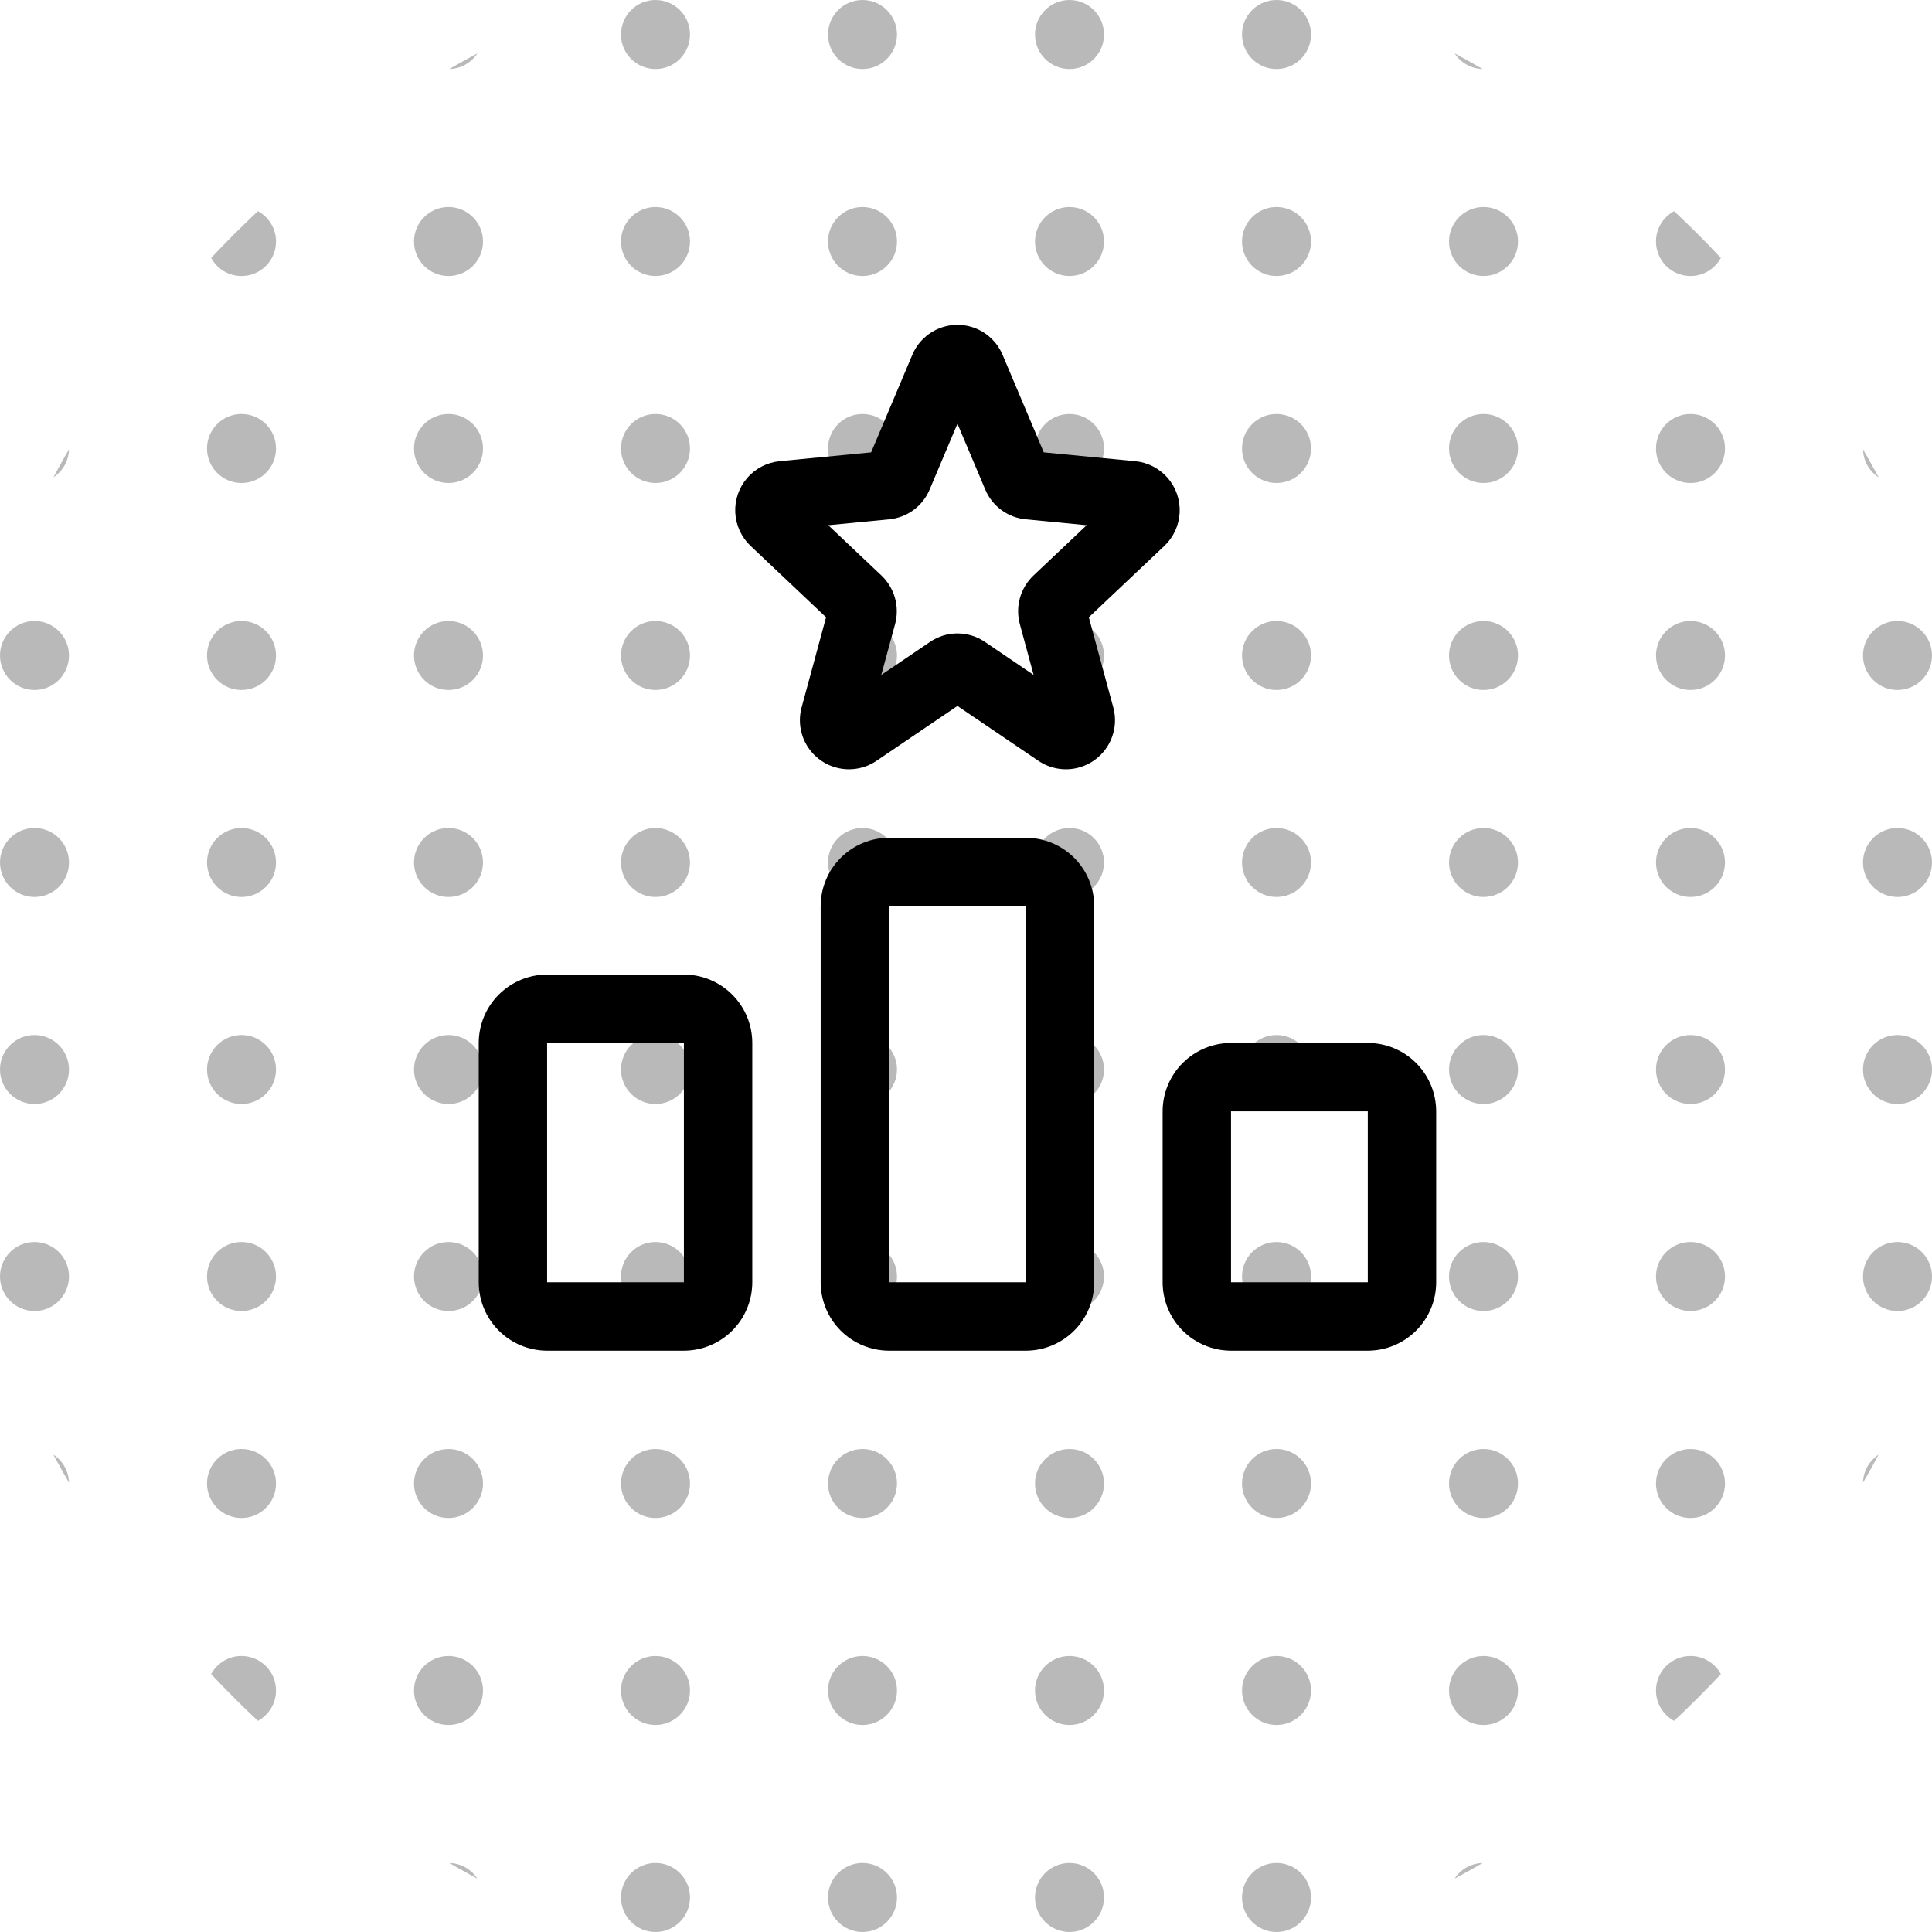 <?xml version="1.0" encoding="utf-8"?>
<svg xmlns="http://www.w3.org/2000/svg" fill="none" height="113" viewBox="0 0 113 113" width="113">
<path d="M108.965 26.28C109.278 26.822 109.582 27.369 109.879 27.922C109.341 27.57 108.981 26.968 108.965 26.28Z" fill="#171717" fill-opacity="0.3"/>
<path d="M97.916 12.349C98.856 13.232 99.769 14.144 100.651 15.084C100.31 15.714 99.642 16.143 98.875 16.143C97.761 16.143 96.857 15.239 96.857 14.125C96.857 13.358 97.285 12.69 97.916 12.349Z" fill="#171717" fill-opacity="0.3"/>
<path d="M85.078 3.121C85.63 3.418 86.178 3.722 86.72 4.035C86.032 4.019 85.43 3.659 85.078 3.121Z" fill="#171717" fill-opacity="0.3"/>
<path d="M26.28 4.035C26.822 3.722 27.369 3.418 27.922 3.121C27.57 3.659 26.968 4.019 26.28 4.035Z" fill="#171717" fill-opacity="0.3"/>
<path d="M12.349 15.084C13.232 14.144 14.144 13.232 15.084 12.349C15.714 12.69 16.143 13.358 16.143 14.125C16.143 15.239 15.239 16.143 14.125 16.143C13.358 16.143 12.69 15.714 12.349 15.084Z" fill="#171717" fill-opacity="0.3"/>
<path d="M3.121 27.922C3.418 27.369 3.722 26.822 4.035 26.28C4.019 26.968 3.659 27.57 3.121 27.922Z" fill="#171717" fill-opacity="0.3"/>
<path d="M109.879 85.078C109.582 85.63 109.278 86.178 108.965 86.72C108.981 86.032 109.341 85.43 109.879 85.078Z" fill="#171717" fill-opacity="0.3"/>
<path d="M100.651 97.916C100.31 97.285 99.642 96.857 98.875 96.857C97.761 96.857 96.857 97.761 96.857 98.875C96.857 99.642 97.285 100.31 97.916 100.651C98.856 99.769 99.769 98.856 100.651 97.916Z" fill="#171717" fill-opacity="0.3"/>
<path d="M86.72 108.965C86.032 108.981 85.43 109.341 85.078 109.879C85.63 109.582 86.178 109.278 86.72 108.965Z" fill="#171717" fill-opacity="0.3"/>
<path d="M27.922 109.879C27.57 109.341 26.968 108.981 26.28 108.965C26.822 109.278 27.369 109.582 27.922 109.879Z" fill="#171717" fill-opacity="0.3"/>
<path d="M15.084 100.651C15.714 100.31 16.143 99.642 16.143 98.875C16.143 97.761 15.239 96.857 14.125 96.857C13.358 96.857 12.69 97.285 12.349 97.916C13.232 98.856 14.144 99.769 15.084 100.651Z" fill="#171717" fill-opacity="0.3"/>
<path d="M4.035 86.72C4.019 86.032 3.659 85.43 3.121 85.078C3.418 85.63 3.722 86.178 4.035 86.72Z" fill="#171717" fill-opacity="0.3"/>
<path d="M40.357 2.018C40.357 3.132 39.454 4.036 38.339 4.036C37.225 4.036 36.321 3.132 36.321 2.018C36.321 0.903 37.225 0 38.339 0C39.454 0 40.357 0.903 40.357 2.018Z" fill="#171717" fill-opacity="0.3"/>
<path d="M52.464 2.018C52.464 3.132 51.561 4.036 50.446 4.036C49.332 4.036 48.429 3.132 48.429 2.018C48.429 0.903 49.332 0 50.446 0C51.561 0 52.464 0.903 52.464 2.018Z" fill="#171717" fill-opacity="0.3"/>
<path d="M64.571 2.018C64.571 3.132 63.668 4.036 62.554 4.036C61.439 4.036 60.536 3.132 60.536 2.018C60.536 0.903 61.439 0 62.554 0C63.668 0 64.571 0.903 64.571 2.018Z" fill="#171717" fill-opacity="0.3"/>
<path d="M76.679 2.018C76.679 3.132 75.775 4.036 74.661 4.036C73.546 4.036 72.643 3.132 72.643 2.018C72.643 0.903 73.546 0 74.661 0C75.775 0 76.679 0.903 76.679 2.018Z" fill="#171717" fill-opacity="0.3"/>
<path d="M28.25 14.125C28.25 15.239 27.347 16.143 26.232 16.143C25.118 16.143 24.214 15.239 24.214 14.125C24.214 13.011 25.118 12.107 26.232 12.107C27.347 12.107 28.25 13.011 28.25 14.125Z" fill="#171717" fill-opacity="0.3"/>
<path d="M40.357 14.125C40.357 15.239 39.454 16.143 38.339 16.143C37.225 16.143 36.321 15.239 36.321 14.125C36.321 13.011 37.225 12.107 38.339 12.107C39.454 12.107 40.357 13.011 40.357 14.125Z" fill="#171717" fill-opacity="0.3"/>
<path d="M52.464 14.125C52.464 15.239 51.561 16.143 50.446 16.143C49.332 16.143 48.429 15.239 48.429 14.125C48.429 13.011 49.332 12.107 50.446 12.107C51.561 12.107 52.464 13.011 52.464 14.125Z" fill="#171717" fill-opacity="0.3"/>
<path d="M64.571 14.125C64.571 15.239 63.668 16.143 62.554 16.143C61.439 16.143 60.536 15.239 60.536 14.125C60.536 13.011 61.439 12.107 62.554 12.107C63.668 12.107 64.571 13.011 64.571 14.125Z" fill="#171717" fill-opacity="0.3"/>
<path d="M76.679 14.125C76.679 15.239 75.775 16.143 74.661 16.143C73.546 16.143 72.643 15.239 72.643 14.125C72.643 13.011 73.546 12.107 74.661 12.107C75.775 12.107 76.679 13.011 76.679 14.125Z" fill="#171717" fill-opacity="0.3"/>
<path d="M88.786 14.125C88.786 15.239 87.882 16.143 86.768 16.143C85.653 16.143 84.75 15.239 84.75 14.125C84.75 13.011 85.653 12.107 86.768 12.107C87.882 12.107 88.786 13.011 88.786 14.125Z" fill="#171717" fill-opacity="0.3"/>
<path d="M16.143 26.232C16.143 27.347 15.239 28.25 14.125 28.25C13.011 28.25 12.107 27.347 12.107 26.232C12.107 25.118 13.011 24.214 14.125 24.214C15.239 24.214 16.143 25.118 16.143 26.232Z" fill="#171717" fill-opacity="0.3"/>
<path d="M28.25 26.232C28.25 27.347 27.347 28.25 26.232 28.25C25.118 28.25 24.214 27.347 24.214 26.232C24.214 25.118 25.118 24.214 26.232 24.214C27.347 24.214 28.25 25.118 28.25 26.232Z" fill="#171717" fill-opacity="0.3"/>
<path d="M40.357 26.232C40.357 27.347 39.454 28.25 38.339 28.25C37.225 28.25 36.321 27.347 36.321 26.232C36.321 25.118 37.225 24.214 38.339 24.214C39.454 24.214 40.357 25.118 40.357 26.232Z" fill="#171717" fill-opacity="0.3"/>
<path d="M52.464 26.232C52.464 27.347 51.561 28.25 50.446 28.25C49.332 28.25 48.429 27.347 48.429 26.232C48.429 25.118 49.332 24.214 50.446 24.214C51.561 24.214 52.464 25.118 52.464 26.232Z" fill="#171717" fill-opacity="0.3"/>
<path d="M64.571 26.232C64.571 27.347 63.668 28.25 62.554 28.25C61.439 28.25 60.536 27.347 60.536 26.232C60.536 25.118 61.439 24.214 62.554 24.214C63.668 24.214 64.571 25.118 64.571 26.232Z" fill="#171717" fill-opacity="0.3"/>
<path d="M76.679 26.232C76.679 27.347 75.775 28.25 74.661 28.25C73.546 28.25 72.643 27.347 72.643 26.232C72.643 25.118 73.546 24.214 74.661 24.214C75.775 24.214 76.679 25.118 76.679 26.232Z" fill="#171717" fill-opacity="0.3"/>
<path d="M88.786 26.232C88.786 27.347 87.882 28.25 86.768 28.25C85.653 28.25 84.75 27.347 84.75 26.232C84.75 25.118 85.653 24.214 86.768 24.214C87.882 24.214 88.786 25.118 88.786 26.232Z" fill="#171717" fill-opacity="0.3"/>
<path d="M100.893 26.232C100.893 27.347 99.989 28.25 98.875 28.25C97.761 28.25 96.857 27.347 96.857 26.232C96.857 25.118 97.761 24.214 98.875 24.214C99.989 24.214 100.893 25.118 100.893 26.232Z" fill="#171717" fill-opacity="0.3"/>
<path d="M4.036 38.339C4.036 39.454 3.132 40.357 2.018 40.357C0.903 40.357 0 39.454 0 38.339C0 37.225 0.903 36.321 2.018 36.321C3.132 36.321 4.036 37.225 4.036 38.339Z" fill="#171717" fill-opacity="0.3"/>
<path d="M16.143 38.339C16.143 39.454 15.239 40.357 14.125 40.357C13.011 40.357 12.107 39.454 12.107 38.339C12.107 37.225 13.011 36.321 14.125 36.321C15.239 36.321 16.143 37.225 16.143 38.339Z" fill="#171717" fill-opacity="0.3"/>
<path d="M28.25 38.339C28.25 39.454 27.347 40.357 26.232 40.357C25.118 40.357 24.214 39.454 24.214 38.339C24.214 37.225 25.118 36.321 26.232 36.321C27.347 36.321 28.25 37.225 28.25 38.339Z" fill="#171717" fill-opacity="0.3"/>
<path d="M40.357 38.339C40.357 39.454 39.454 40.357 38.339 40.357C37.225 40.357 36.321 39.454 36.321 38.339C36.321 37.225 37.225 36.321 38.339 36.321C39.454 36.321 40.357 37.225 40.357 38.339Z" fill="#171717" fill-opacity="0.3"/>
<path d="M52.464 38.339C52.464 39.454 51.561 40.357 50.446 40.357C49.332 40.357 48.429 39.454 48.429 38.339C48.429 37.225 49.332 36.321 50.446 36.321C51.561 36.321 52.464 37.225 52.464 38.339Z" fill="#171717" fill-opacity="0.3"/>
<path d="M64.571 38.339C64.571 39.454 63.668 40.357 62.554 40.357C61.439 40.357 60.536 39.454 60.536 38.339C60.536 37.225 61.439 36.321 62.554 36.321C63.668 36.321 64.571 37.225 64.571 38.339Z" fill="#171717" fill-opacity="0.3"/>
<path d="M76.679 38.339C76.679 39.454 75.775 40.357 74.661 40.357C73.546 40.357 72.643 39.454 72.643 38.339C72.643 37.225 73.546 36.321 74.661 36.321C75.775 36.321 76.679 37.225 76.679 38.339Z" fill="#171717" fill-opacity="0.3"/>
<path d="M88.786 38.339C88.786 39.454 87.882 40.357 86.768 40.357C85.653 40.357 84.75 39.454 84.75 38.339C84.75 37.225 85.653 36.321 86.768 36.321C87.882 36.321 88.786 37.225 88.786 38.339Z" fill="#171717" fill-opacity="0.3"/>
<path d="M100.893 38.339C100.893 39.454 99.989 40.357 98.875 40.357C97.761 40.357 96.857 39.454 96.857 38.339C96.857 37.225 97.761 36.321 98.875 36.321C99.989 36.321 100.893 37.225 100.893 38.339Z" fill="#171717" fill-opacity="0.3"/>
<path d="M113 38.339C113 39.454 112.097 40.357 110.982 40.357C109.868 40.357 108.964 39.454 108.964 38.339C108.964 37.225 109.868 36.321 110.982 36.321C112.097 36.321 113 37.225 113 38.339Z" fill="#171717" fill-opacity="0.3"/>
<path d="M4.036 50.446C4.036 51.561 3.132 52.464 2.018 52.464C0.903 52.464 0 51.561 0 50.446C0 49.332 0.903 48.429 2.018 48.429C3.132 48.429 4.036 49.332 4.036 50.446Z" fill="#171717" fill-opacity="0.3"/>
<path d="M16.143 50.446C16.143 51.561 15.239 52.464 14.125 52.464C13.011 52.464 12.107 51.561 12.107 50.446C12.107 49.332 13.011 48.429 14.125 48.429C15.239 48.429 16.143 49.332 16.143 50.446Z" fill="#171717" fill-opacity="0.3"/>
<path d="M28.25 50.446C28.25 51.561 27.347 52.464 26.232 52.464C25.118 52.464 24.214 51.561 24.214 50.446C24.214 49.332 25.118 48.429 26.232 48.429C27.347 48.429 28.25 49.332 28.25 50.446Z" fill="#171717" fill-opacity="0.3"/>
<path d="M40.357 50.446C40.357 51.561 39.454 52.464 38.339 52.464C37.225 52.464 36.321 51.561 36.321 50.446C36.321 49.332 37.225 48.429 38.339 48.429C39.454 48.429 40.357 49.332 40.357 50.446Z" fill="#171717" fill-opacity="0.3"/>
<path d="M52.464 50.446C52.464 51.561 51.561 52.464 50.446 52.464C49.332 52.464 48.429 51.561 48.429 50.446C48.429 49.332 49.332 48.429 50.446 48.429C51.561 48.429 52.464 49.332 52.464 50.446Z" fill="#171717" fill-opacity="0.3"/>
<path d="M64.571 50.446C64.571 51.561 63.668 52.464 62.554 52.464C61.439 52.464 60.536 51.561 60.536 50.446C60.536 49.332 61.439 48.429 62.554 48.429C63.668 48.429 64.571 49.332 64.571 50.446Z" fill="#171717" fill-opacity="0.3"/>
<path d="M76.679 50.446C76.679 51.561 75.775 52.464 74.661 52.464C73.546 52.464 72.643 51.561 72.643 50.446C72.643 49.332 73.546 48.429 74.661 48.429C75.775 48.429 76.679 49.332 76.679 50.446Z" fill="#171717" fill-opacity="0.3"/>
<path d="M88.786 50.446C88.786 51.561 87.882 52.464 86.768 52.464C85.653 52.464 84.75 51.561 84.75 50.446C84.75 49.332 85.653 48.429 86.768 48.429C87.882 48.429 88.786 49.332 88.786 50.446Z" fill="#171717" fill-opacity="0.3"/>
<path d="M100.893 50.446C100.893 51.561 99.989 52.464 98.875 52.464C97.761 52.464 96.857 51.561 96.857 50.446C96.857 49.332 97.761 48.429 98.875 48.429C99.989 48.429 100.893 49.332 100.893 50.446Z" fill="#171717" fill-opacity="0.3"/>
<path d="M113 50.446C113 51.561 112.097 52.464 110.982 52.464C109.868 52.464 108.964 51.561 108.964 50.446C108.964 49.332 109.868 48.429 110.982 48.429C112.097 48.429 113 49.332 113 50.446Z" fill="#171717" fill-opacity="0.3"/>
<path d="M4.036 62.554C4.036 63.668 3.132 64.571 2.018 64.571C0.903 64.571 0 63.668 0 62.554C0 61.439 0.903 60.536 2.018 60.536C3.132 60.536 4.036 61.439 4.036 62.554Z" fill="#171717" fill-opacity="0.3"/>
<path d="M16.143 62.554C16.143 63.668 15.239 64.571 14.125 64.571C13.011 64.571 12.107 63.668 12.107 62.554C12.107 61.439 13.011 60.536 14.125 60.536C15.239 60.536 16.143 61.439 16.143 62.554Z" fill="#171717" fill-opacity="0.3"/>
<path d="M28.25 62.554C28.25 63.668 27.347 64.571 26.232 64.571C25.118 64.571 24.214 63.668 24.214 62.554C24.214 61.439 25.118 60.536 26.232 60.536C27.347 60.536 28.25 61.439 28.25 62.554Z" fill="#171717" fill-opacity="0.3"/>
<path d="M40.357 62.554C40.357 63.668 39.454 64.571 38.339 64.571C37.225 64.571 36.321 63.668 36.321 62.554C36.321 61.439 37.225 60.536 38.339 60.536C39.454 60.536 40.357 61.439 40.357 62.554Z" fill="#171717" fill-opacity="0.3"/>
<path d="M52.464 62.554C52.464 63.668 51.561 64.571 50.446 64.571C49.332 64.571 48.429 63.668 48.429 62.554C48.429 61.439 49.332 60.536 50.446 60.536C51.561 60.536 52.464 61.439 52.464 62.554Z" fill="#171717" fill-opacity="0.3"/>
<path d="M64.571 62.554C64.571 63.668 63.668 64.571 62.554 64.571C61.439 64.571 60.536 63.668 60.536 62.554C60.536 61.439 61.439 60.536 62.554 60.536C63.668 60.536 64.571 61.439 64.571 62.554Z" fill="#171717" fill-opacity="0.3"/>
<path d="M76.679 62.554C76.679 63.668 75.775 64.571 74.661 64.571C73.546 64.571 72.643 63.668 72.643 62.554C72.643 61.439 73.546 60.536 74.661 60.536C75.775 60.536 76.679 61.439 76.679 62.554Z" fill="#171717" fill-opacity="0.3"/>
<path d="M88.786 62.554C88.786 63.668 87.882 64.571 86.768 64.571C85.653 64.571 84.75 63.668 84.75 62.554C84.75 61.439 85.653 60.536 86.768 60.536C87.882 60.536 88.786 61.439 88.786 62.554Z" fill="#171717" fill-opacity="0.3"/>
<path d="M100.893 62.554C100.893 63.668 99.989 64.571 98.875 64.571C97.761 64.571 96.857 63.668 96.857 62.554C96.857 61.439 97.761 60.536 98.875 60.536C99.989 60.536 100.893 61.439 100.893 62.554Z" fill="#171717" fill-opacity="0.3"/>
<path d="M113 62.554C113 63.668 112.097 64.571 110.982 64.571C109.868 64.571 108.964 63.668 108.964 62.554C108.964 61.439 109.868 60.536 110.982 60.536C112.097 60.536 113 61.439 113 62.554Z" fill="#171717" fill-opacity="0.3"/>
<path d="M4.036 74.661C4.036 75.775 3.132 76.679 2.018 76.679C0.903 76.679 0 75.775 0 74.661C0 73.546 0.903 72.643 2.018 72.643C3.132 72.643 4.036 73.546 4.036 74.661Z" fill="#171717" fill-opacity="0.3"/>
<path d="M16.143 74.661C16.143 75.775 15.239 76.679 14.125 76.679C13.011 76.679 12.107 75.775 12.107 74.661C12.107 73.546 13.011 72.643 14.125 72.643C15.239 72.643 16.143 73.546 16.143 74.661Z" fill="#171717" fill-opacity="0.3"/>
<path d="M28.25 74.661C28.25 75.775 27.347 76.679 26.232 76.679C25.118 76.679 24.214 75.775 24.214 74.661C24.214 73.546 25.118 72.643 26.232 72.643C27.347 72.643 28.25 73.546 28.25 74.661Z" fill="#171717" fill-opacity="0.3"/>
<path d="M40.357 74.661C40.357 75.775 39.454 76.679 38.339 76.679C37.225 76.679 36.321 75.775 36.321 74.661C36.321 73.546 37.225 72.643 38.339 72.643C39.454 72.643 40.357 73.546 40.357 74.661Z" fill="#171717" fill-opacity="0.3"/>
<path d="M52.464 74.661C52.464 75.775 51.561 76.679 50.446 76.679C49.332 76.679 48.429 75.775 48.429 74.661C48.429 73.546 49.332 72.643 50.446 72.643C51.561 72.643 52.464 73.546 52.464 74.661Z" fill="#171717" fill-opacity="0.3"/>
<path d="M64.571 74.661C64.571 75.775 63.668 76.679 62.554 76.679C61.439 76.679 60.536 75.775 60.536 74.661C60.536 73.546 61.439 72.643 62.554 72.643C63.668 72.643 64.571 73.546 64.571 74.661Z" fill="#171717" fill-opacity="0.3"/>
<path d="M76.679 74.661C76.679 75.775 75.775 76.679 74.661 76.679C73.546 76.679 72.643 75.775 72.643 74.661C72.643 73.546 73.546 72.643 74.661 72.643C75.775 72.643 76.679 73.546 76.679 74.661Z" fill="#171717" fill-opacity="0.3"/>
<path d="M88.786 74.661C88.786 75.775 87.882 76.679 86.768 76.679C85.653 76.679 84.75 75.775 84.75 74.661C84.75 73.546 85.653 72.643 86.768 72.643C87.882 72.643 88.786 73.546 88.786 74.661Z" fill="#171717" fill-opacity="0.3"/>
<path d="M100.893 74.661C100.893 75.775 99.989 76.679 98.875 76.679C97.761 76.679 96.857 75.775 96.857 74.661C96.857 73.546 97.761 72.643 98.875 72.643C99.989 72.643 100.893 73.546 100.893 74.661Z" fill="#171717" fill-opacity="0.3"/>
<path d="M113 74.661C113 75.775 112.097 76.679 110.982 76.679C109.868 76.679 108.964 75.775 108.964 74.661C108.964 73.546 109.868 72.643 110.982 72.643C112.097 72.643 113 73.546 113 74.661Z" fill="#171717" fill-opacity="0.3"/>
<path d="M16.143 86.768C16.143 87.882 15.239 88.786 14.125 88.786C13.011 88.786 12.107 87.882 12.107 86.768C12.107 85.653 13.011 84.75 14.125 84.75C15.239 84.75 16.143 85.653 16.143 86.768Z" fill="#171717" fill-opacity="0.3"/>
<path d="M28.25 86.768C28.25 87.882 27.347 88.786 26.232 88.786C25.118 88.786 24.214 87.882 24.214 86.768C24.214 85.653 25.118 84.75 26.232 84.75C27.347 84.75 28.25 85.653 28.25 86.768Z" fill="#171717" fill-opacity="0.3"/>
<path d="M40.357 86.768C40.357 87.882 39.454 88.786 38.339 88.786C37.225 88.786 36.321 87.882 36.321 86.768C36.321 85.653 37.225 84.75 38.339 84.75C39.454 84.75 40.357 85.653 40.357 86.768Z" fill="#171717" fill-opacity="0.3"/>
<path d="M52.464 86.768C52.464 87.882 51.561 88.786 50.446 88.786C49.332 88.786 48.429 87.882 48.429 86.768C48.429 85.653 49.332 84.75 50.446 84.75C51.561 84.75 52.464 85.653 52.464 86.768Z" fill="#171717" fill-opacity="0.3"/>
<path d="M64.571 86.768C64.571 87.882 63.668 88.786 62.554 88.786C61.439 88.786 60.536 87.882 60.536 86.768C60.536 85.653 61.439 84.75 62.554 84.75C63.668 84.75 64.571 85.653 64.571 86.768Z" fill="#171717" fill-opacity="0.3"/>
<path d="M76.679 86.768C76.679 87.882 75.775 88.786 74.661 88.786C73.546 88.786 72.643 87.882 72.643 86.768C72.643 85.653 73.546 84.75 74.661 84.75C75.775 84.75 76.679 85.653 76.679 86.768Z" fill="#171717" fill-opacity="0.3"/>
<path d="M88.786 86.768C88.786 87.882 87.882 88.786 86.768 88.786C85.653 88.786 84.75 87.882 84.75 86.768C84.75 85.653 85.653 84.75 86.768 84.75C87.882 84.75 88.786 85.653 88.786 86.768Z" fill="#171717" fill-opacity="0.3"/>
<path d="M100.893 86.768C100.893 87.882 99.989 88.786 98.875 88.786C97.761 88.786 96.857 87.882 96.857 86.768C96.857 85.653 97.761 84.75 98.875 84.75C99.989 84.75 100.893 85.653 100.893 86.768Z" fill="#171717" fill-opacity="0.3"/>
<path d="M28.25 98.875C28.25 99.989 27.347 100.893 26.232 100.893C25.118 100.893 24.214 99.989 24.214 98.875C24.214 97.761 25.118 96.857 26.232 96.857C27.347 96.857 28.25 97.761 28.25 98.875Z" fill="#171717" fill-opacity="0.3"/>
<path d="M40.357 98.875C40.357 99.989 39.454 100.893 38.339 100.893C37.225 100.893 36.321 99.989 36.321 98.875C36.321 97.761 37.225 96.857 38.339 96.857C39.454 96.857 40.357 97.761 40.357 98.875Z" fill="#171717" fill-opacity="0.3"/>
<path d="M52.464 98.875C52.464 99.989 51.561 100.893 50.446 100.893C49.332 100.893 48.429 99.989 48.429 98.875C48.429 97.761 49.332 96.857 50.446 96.857C51.561 96.857 52.464 97.761 52.464 98.875Z" fill="#171717" fill-opacity="0.3"/>
<path d="M64.571 98.875C64.571 99.989 63.668 100.893 62.554 100.893C61.439 100.893 60.536 99.989 60.536 98.875C60.536 97.761 61.439 96.857 62.554 96.857C63.668 96.857 64.571 97.761 64.571 98.875Z" fill="#171717" fill-opacity="0.3"/>
<path d="M76.679 98.875C76.679 99.989 75.775 100.893 74.661 100.893C73.546 100.893 72.643 99.989 72.643 98.875C72.643 97.761 73.546 96.857 74.661 96.857C75.775 96.857 76.679 97.761 76.679 98.875Z" fill="#171717" fill-opacity="0.3"/>
<path d="M88.786 98.875C88.786 99.989 87.882 100.893 86.768 100.893C85.653 100.893 84.75 99.989 84.75 98.875C84.75 97.761 85.653 96.857 86.768 96.857C87.882 96.857 88.786 97.761 88.786 98.875Z" fill="#171717" fill-opacity="0.3"/>
<path d="M40.357 110.982C40.357 112.097 39.454 113 38.339 113C37.225 113 36.321 112.097 36.321 110.982C36.321 109.868 37.225 108.964 38.339 108.964C39.454 108.964 40.357 109.868 40.357 110.982Z" fill="#171717" fill-opacity="0.3"/>
<path d="M52.464 110.982C52.464 112.097 51.561 113 50.446 113C49.332 113 48.429 112.097 48.429 110.982C48.429 109.868 49.332 108.964 50.446 108.964C51.561 108.964 52.464 109.868 52.464 110.982Z" fill="#171717" fill-opacity="0.3"/>
<path d="M64.571 110.982C64.571 112.097 63.668 113 62.554 113C61.439 113 60.536 112.097 60.536 110.982C60.536 109.868 61.439 108.964 62.554 108.964C63.668 108.964 64.571 109.868 64.571 110.982Z" fill="#171717" fill-opacity="0.3"/>
<path d="M76.679 110.982C76.679 112.097 75.775 113 74.661 113C73.546 113 72.643 112.097 72.643 110.982C72.643 109.868 73.546 108.964 74.661 108.964C75.775 108.964 76.679 109.868 76.679 110.982Z" fill="#171717" fill-opacity="0.3"/>
<path d="M40 57H32C30.94 57.001 29.923 57.423 29.173 58.173C28.423 58.923 28.001 59.94 28 61V75C28.001 76.06 28.423 77.077 29.173 77.827C29.923 78.577 30.94 78.999 32 79H40C41.06 78.999 42.077 78.577 42.827 77.827C43.577 77.077 43.999 76.06 44 75V61C43.999 59.94 43.577 58.923 42.827 58.173C42.077 57.423 41.06 57.001 40 57ZM40 75H32V61H40V75ZM60 49H52C50.94 49.001 49.923 49.423 49.173 50.173C48.423 50.923 48.001 51.94 48 53V75C48.001 76.06 48.423 77.077 49.173 77.827C49.923 78.577 50.94 78.999 52 79H60C61.06 78.999 62.077 78.577 62.827 77.827C63.577 77.077 63.999 76.06 64 75V53C63.999 51.94 63.577 50.923 62.827 50.173C62.077 49.423 61.06 49.001 60 49ZM60 75H52V53H60V75ZM80 61H72C70.94 61.001 69.923 61.423 69.173 62.173C68.423 62.923 68.001 63.94 68 65V75C68.001 76.06 68.423 77.077 69.173 77.827C69.923 78.577 70.94 78.999 72 79H80C81.06 78.999 82.077 78.577 82.827 77.827C83.577 77.077 83.999 76.06 84 75V65C83.999 63.94 83.577 62.923 82.827 62.173C82.077 61.423 81.06 61.001 80 61ZM80 75H72V65H80V75ZM63.684 36.103L68.1 31.93C68.637 31.422 68.957 30.727 68.996 29.989C69.034 29.25 68.787 28.526 68.305 27.965C67.823 27.404 67.144 27.05 66.408 26.976L61.049 26.458L58.639 20.754C58.346 20.057 57.79 19.504 57.091 19.216C56.392 18.928 55.608 18.928 54.909 19.216C54.211 19.504 53.654 20.056 53.361 20.753L50.951 26.458L45.594 26.975V26.976C44.858 27.049 44.178 27.403 43.697 27.964C43.214 28.525 42.967 29.25 43.005 29.988C43.044 30.727 43.365 31.423 43.903 31.931L48.316 36.103L46.887 41.369C46.68 42.127 46.793 42.937 47.199 43.609C47.606 44.282 48.27 44.758 49.038 44.927C49.806 45.096 50.609 44.943 51.26 44.504L56 41.289L60.742 44.505C61.394 44.944 62.197 45.096 62.965 44.927C63.732 44.757 64.396 44.28 64.802 43.607C65.208 42.934 65.32 42.124 65.112 41.366L63.684 36.103ZM60.446 33.66C60.069 34.019 59.795 34.472 59.655 34.973C59.515 35.473 59.513 36.003 59.649 36.505L60.455 39.476L57.61 37.547H57.61C57.136 37.222 56.576 37.048 56.002 37.048C55.429 37.047 54.868 37.221 54.395 37.545L51.545 39.476L52.354 36.499C52.489 35.997 52.485 35.468 52.344 34.967C52.203 34.467 51.928 34.014 51.551 33.657L48.444 30.719L52.008 30.375H52.008C52.523 30.325 53.014 30.137 53.431 29.831C53.847 29.524 54.173 29.11 54.373 28.634L56 24.784L57.627 28.636V28.636C57.828 29.112 58.153 29.524 58.569 29.831C58.985 30.137 59.476 30.324 59.99 30.374L63.557 30.719L60.446 33.66Z" fill="black"/>
</svg>